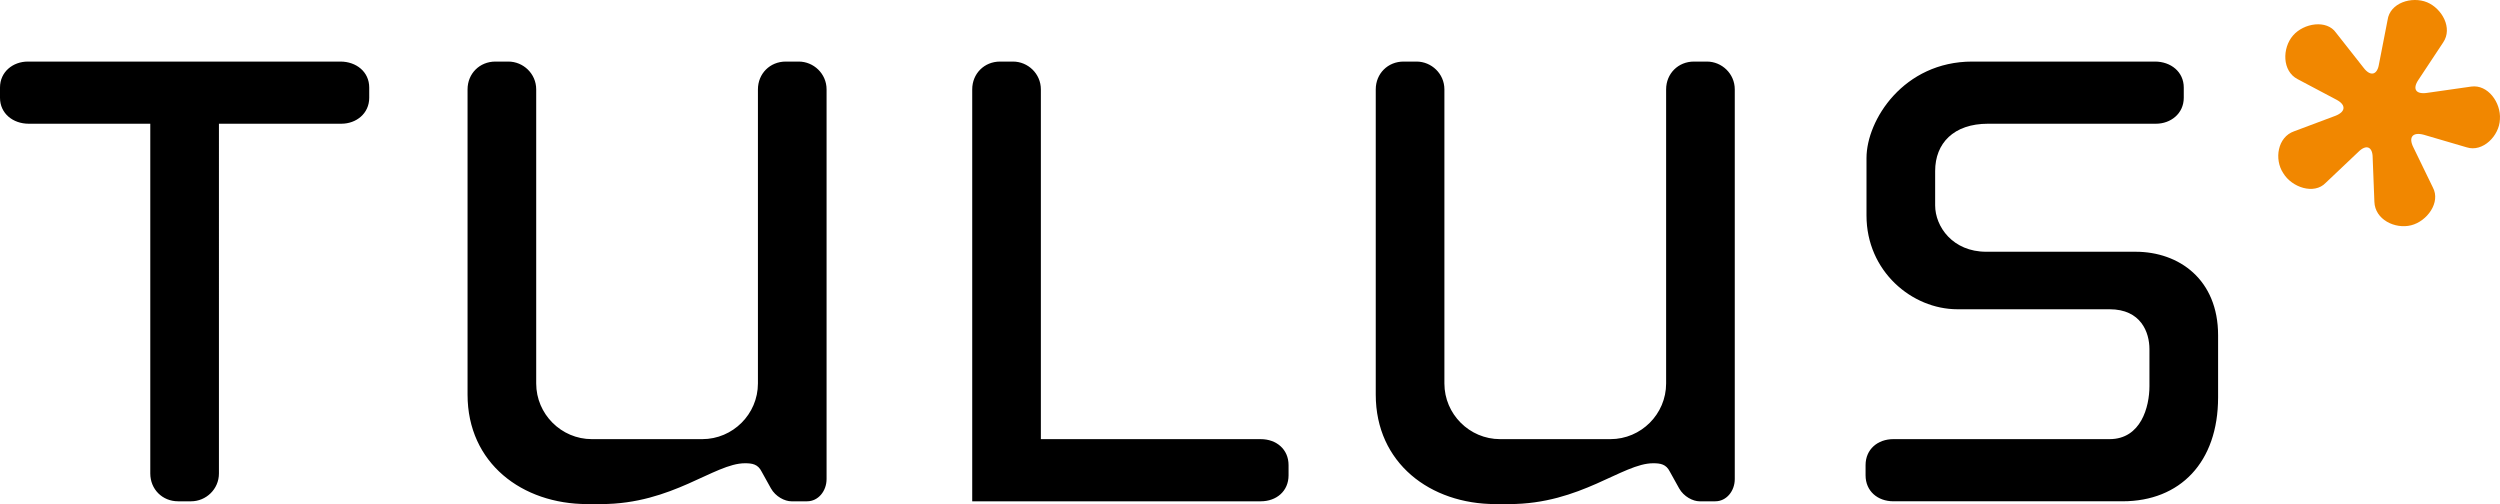 <?xml version="1.0" encoding="UTF-8" standalone="no"?>
<!-- Generator: Adobe Illustrator 25.4.2, SVG Export Plug-In . SVG Version: 6.00 Build 0)  -->

<svg
   version="1.1"
   id="Layer_1"
   x="0px"
   y="0px"
   viewBox="0 0 656.584 132.388"
   xml:space="preserve"
   sodipodi:docname="tulus-logo.svg"
   width="656.584"
   height="132.388"
   inkscape:version="1.2.2 (b0a84865, 2022-12-01)"
   xmlns:inkscape="http://www.inkscape.org/namespaces/inkscape"
   xmlns:sodipodi="http://sodipodi.sourceforge.net/DTD/sodipodi-0.dtd"
   xmlns:xlink="http://www.w3.org/1999/xlink"
   xmlns="http://www.w3.org/2000/svg"
   xmlns:svg="http://www.w3.org/2000/svg"><defs
   id="defs19" /><sodipodi:namedview
   id="namedview17"
   pagecolor="#ffffff"
   bordercolor="#000000"
   borderopacity="0.25"
   inkscape:showpageshadow="2"
   inkscape:pageopacity="0.0"
   inkscape:pagecheckerboard="0"
   inkscape:deskcolor="#d1d1d1"
   showgrid="false"
   inkscape:zoom="1.6139896"
   inkscape:cx="178.13002"
   inkscape:cy="67.224719"
   inkscape:window-width="2560"
   inkscape:window-height="1387"
   inkscape:window-x="1512"
   inkscape:window-y="25"
   inkscape:window-maximized="1"
   inkscape:current-layer="g14" />
<style
   type="text/css"
   id="style2">
	.st0{clip-path:url(#SVGID_00000016055998511158165500000012040753564827263664_);fill:#F18700;}
	.st1{clip-path:url(#SVGID_00000016055998511158165500000012040753564827263664_);}
</style>
<g
   id="g14"
   inkscape:export-filename="g14.svg"
   inkscape:export-xdpi="96"
   inkscape:export-ydpi="96"
   transform="translate(-57.416,-58.13)">
	<defs
   id="defs5">
		<rect
   id="SVGID_1_"
   x="57.416"
   y="58.13"
   width="656.584"
   height="132.389" />
	</defs>
	<clipPath
   id="SVGID_00000170258989007233368320000018142771313891875492_">
		<use
   xlink:href="#SVGID_1_"
   style="overflow:visible"
   id="use7" />
	</clipPath>
	<path
   style="fill:#f18700"
   d="m 659.63,67.468 c -2.861,3.312 -2.861,9.335 1.204,11.442 l 10.238,5.42 c 2.56,1.355 2.409,3.162 -0.301,4.216 l -10.84,4.065 c -4.366,1.506 -5.27,7.377 -2.861,10.991 2.258,3.764 8.13,5.721 11.141,2.559 l 8.582,-8.13 c 2.108,-2.108 3.764,-1.355 3.764,1.506 l 0.452,11.593 c 0.151,4.667 5.42,7.227 9.636,6.173 4.216,-1.054 7.829,-6.022 5.721,-9.937 l -5.119,-10.539 c -1.355,-2.71 -0.151,-4.065 2.71,-3.312 l 11.292,3.312 c 4.216,1.355 8.582,-3.011 8.732,-7.377 0.301,-4.366 -3.162,-9.184 -7.528,-8.582 l -11.593,1.656 c -3.011,0.452 -3.914,-1.054 -2.258,-3.463 l 6.474,-9.786 c 2.56,-3.764 -0.301,-8.883 -4.216,-10.539 -4.065,-1.656 -9.786,0.151 -10.388,4.667 l -2.258,11.593 c -0.452,2.861 -2.258,3.312 -4.065,0.903 l -7.227,-9.184 c -2.409,-3.463 -8.431,-2.559 -11.292,0.753"
   clip-path="url(#SVGID_00000170258989007233368320000018142771313891875492_)"
   id="path10" />
	<path
   d="M 639.962,162.5 V 146.175 c 0,-14.617 -10.232,-21.928 -21.684,-21.928 h -39.227 c -8.771,0 -13.4,-6.578 -13.4,-12.182 v -9.015 c 0,-7.309 4.872,-12.426 13.887,-12.426 h 44.1 c 3.898,0 7.309,-2.68 7.309,-6.822 v -2.68 c 0,-4.141 -3.411,-6.822 -7.552,-6.822 h -47.998 c -18.03,0 -27.775,15.349 -27.775,25.338 v 15.106 c 0,14.619 11.939,24.608 23.877,24.608 h 39.957 c 8.283,0 10.476,6.091 10.476,10.478 v 9.745 c 0,5.361 -2.193,13.887 -10.476,13.887 h -56.77 c -4.141,0 -7.309,2.68 -7.309,6.823 v 2.678 c 0,4.143 3.167,6.823 7.309,6.823 h 60.181 c 15.106,0 25.095,-10.234 25.095,-27.288 m -126.937,21.441 V 81.609 c 0,-4.141 -3.411,-7.309 -7.31,-7.309 h -3.411 c -4.141,0 -7.309,3.167 -7.309,7.309 v 77.236 c 0,8.039 -6.578,14.617 -14.619,14.617 h -28.993 c -8.041,0 -14.619,-6.578 -14.619,-14.617 V 81.609 c 0,-4.141 -3.411,-7.309 -7.31,-7.309 h -3.411 c -4.141,0 -7.309,3.167 -7.309,7.309 v 80.16 c 0,18.028 14.376,28.749 31.43,28.749 h 3.654 c 18.762,0 29.725,-10.721 37.766,-10.721 1.948,0 3.411,0.245 4.385,2.193 l 2.437,4.387 c 1.217,2.191 3.654,3.411 5.361,3.411 h 4.141 c 2.924,-1e-5 5.117,-2.68 5.117,-5.848 m -117.19,-0.976 v -2.678 c 0,-4.143 -3.167,-6.823 -7.309,-6.823 H 330.783 V 81.609 c 0,-4.141 -3.413,-7.309 -7.31,-7.309 h -3.411 c -4.141,0 -7.309,3.167 -7.309,7.309 v 108.179 h 75.773 c 4.141,-1e-5 7.309,-2.68 7.309,-6.823 m -121.333,0.976 V 81.609 c 0,-4.141 -3.413,-7.309 -7.31,-7.309 h -3.411 c -4.141,0 -7.309,3.167 -7.309,7.309 v 77.236 c 0,8.039 -6.58,14.617 -14.619,14.617 h -28.995 c -8.039,0 -14.617,-6.578 -14.617,-14.617 V 81.609 c 0,-4.141 -3.413,-7.309 -7.31,-7.309 H 187.52 c -4.141,0 -7.309,3.167 -7.309,7.309 v 80.16 c 0,18.028 14.374,28.749 31.429,28.749 h 3.654 c 18.76,0 29.725,-10.721 37.766,-10.721 1.948,0 3.411,0.245 4.385,2.193 l 2.437,4.387 c 1.217,2.191 3.654,3.411 5.361,3.411 h 4.141 c 2.924,-1e-5 5.117,-2.68 5.117,-5.848 M 154.386,83.803 v -2.68 c 0,-4.141 -3.411,-6.822 -7.552,-6.822 H 64.726 c -3.9,0 -7.31,2.68 -7.31,6.822 v 2.68 c 0,4.141 3.411,6.822 7.554,6.822 h 31.916 v 91.853 c 0,4.143 3.167,7.31 7.31,7.31 h 3.411 c 3.898,0 7.309,-3.167 7.309,-7.31 V 90.624 h 32.162 c 3.898,0 7.309,-2.68 7.309,-6.822"
   clip-path="url(#SVGID_00000170258989007233368320000018142771313891875492_)"
   id="path12"
   inkscape:export-filename="path12.svg"
   inkscape:export-xdpi="96"
   inkscape:export-ydpi="96" />
</g>
</svg>
